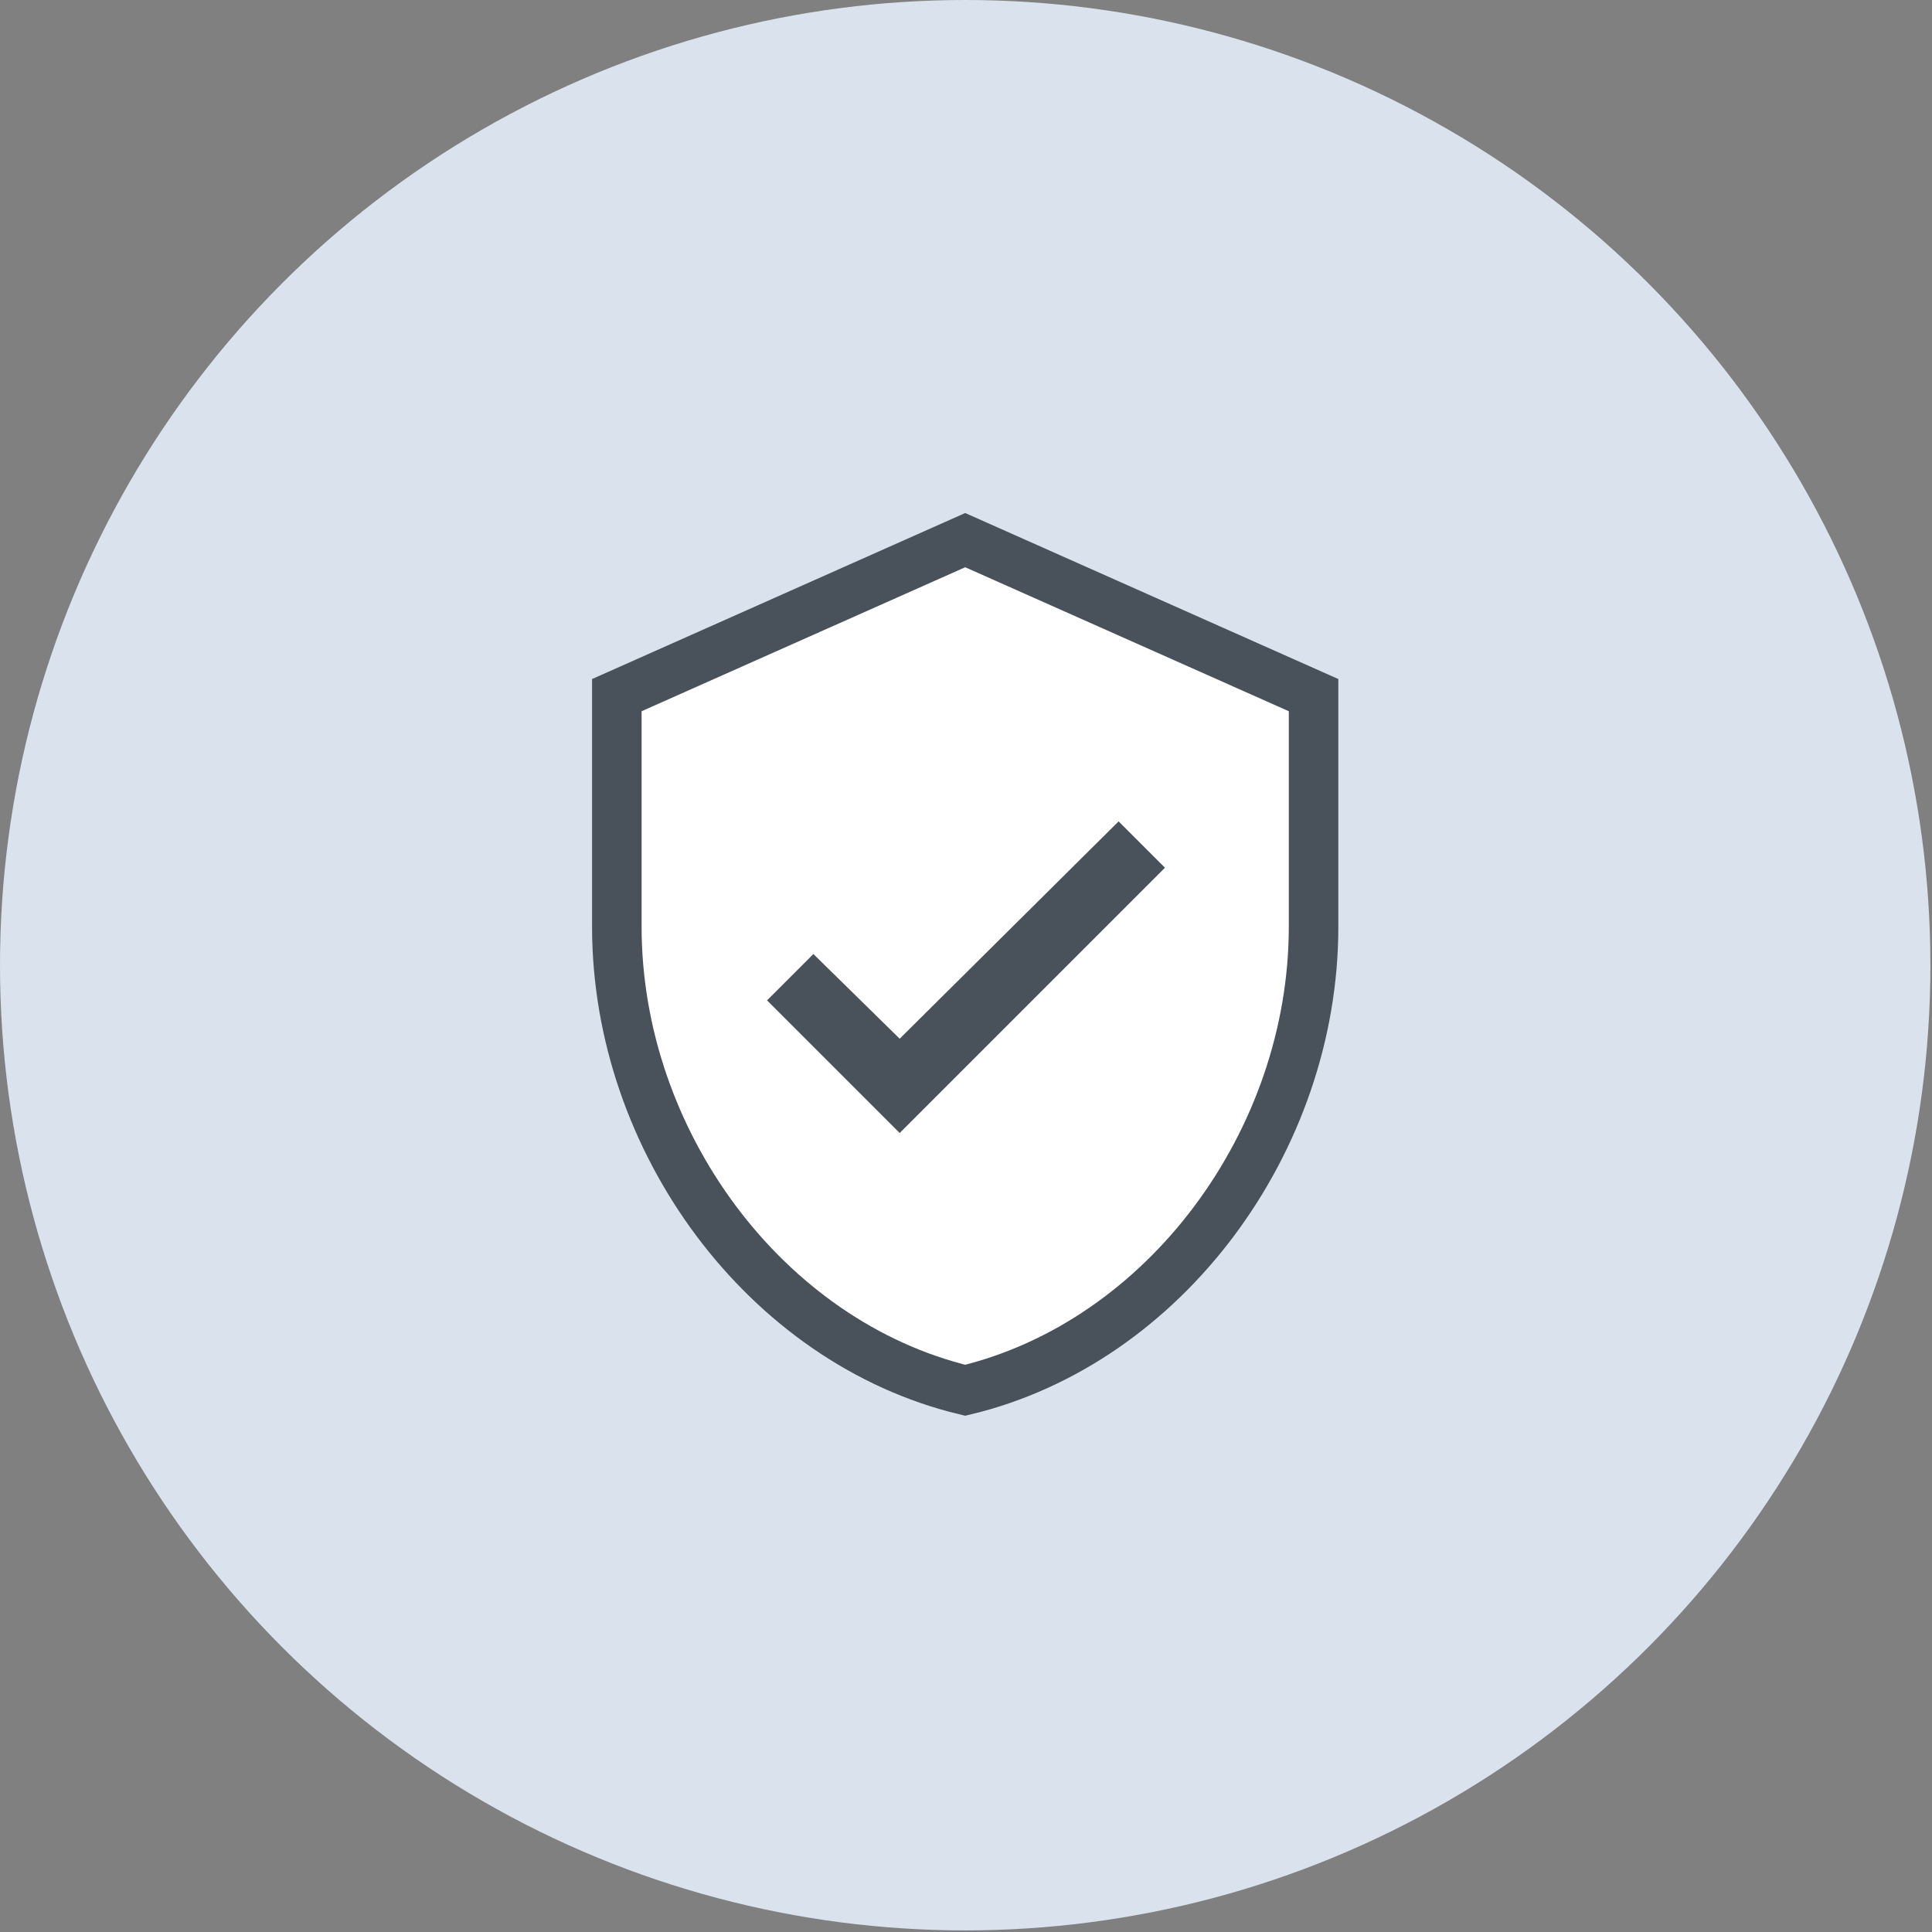<?xml version="1.0" encoding="utf-8"?>
<!-- Generator: Adobe Illustrator 25.4.1, SVG Export Plug-In . SVG Version: 6.00 Build 0)  -->
<svg version="1.1" id="レイヤー_1" xmlns="http://www.w3.org/2000/svg" xmlns:xlink="http://www.w3.org/1999/xlink" x="0px"
	 y="0px" viewBox="0 0 120.9 120.9" style="enable-background:new 0 0 120.9 120.9;" xml:space="preserve">
<rect x="0" y="0" width="120.9" height="120.9" fill="#808080" stroke="none"/>
<style type="text/css">
	.st0{fill:#DAE3ED;}
	.st1{fill:#FFFFFF;}
	.st2{fill:#FFFFFF;stroke:#49515A;stroke-width:3.1;stroke-miterlimit:10;}
	.st3{fill:#49515A;}
</style>
<g id="レイヤー_2_00000170250537287724544170000017029347576335103386_">
	<g id="レイヤー_1-2">
		<circle class="st0" cx="60.4" cy="60.4" r="60.4"/>
		<path class="st1" d="M77.4,58c0,10.9-7.2,21-16.9,24c-9.7-3-16.9-13.1-16.9-24V46.7l16.9-7.5l16.9,7.5V58z"/>
		<path class="st2" d="M60.4,33.8l-21.8,9.7V58c0,13.4,9.3,26,21.8,29c12.5-3,21.8-15.6,21.8-29V43.5L60.4,33.8z"/>
		<polygon class="st3" points="50.9,59.7 48,62.6 56.3,70.9 72.9,54.3 70,51.4 56.3,65 		"/>
	</g>
</g>
</svg>
